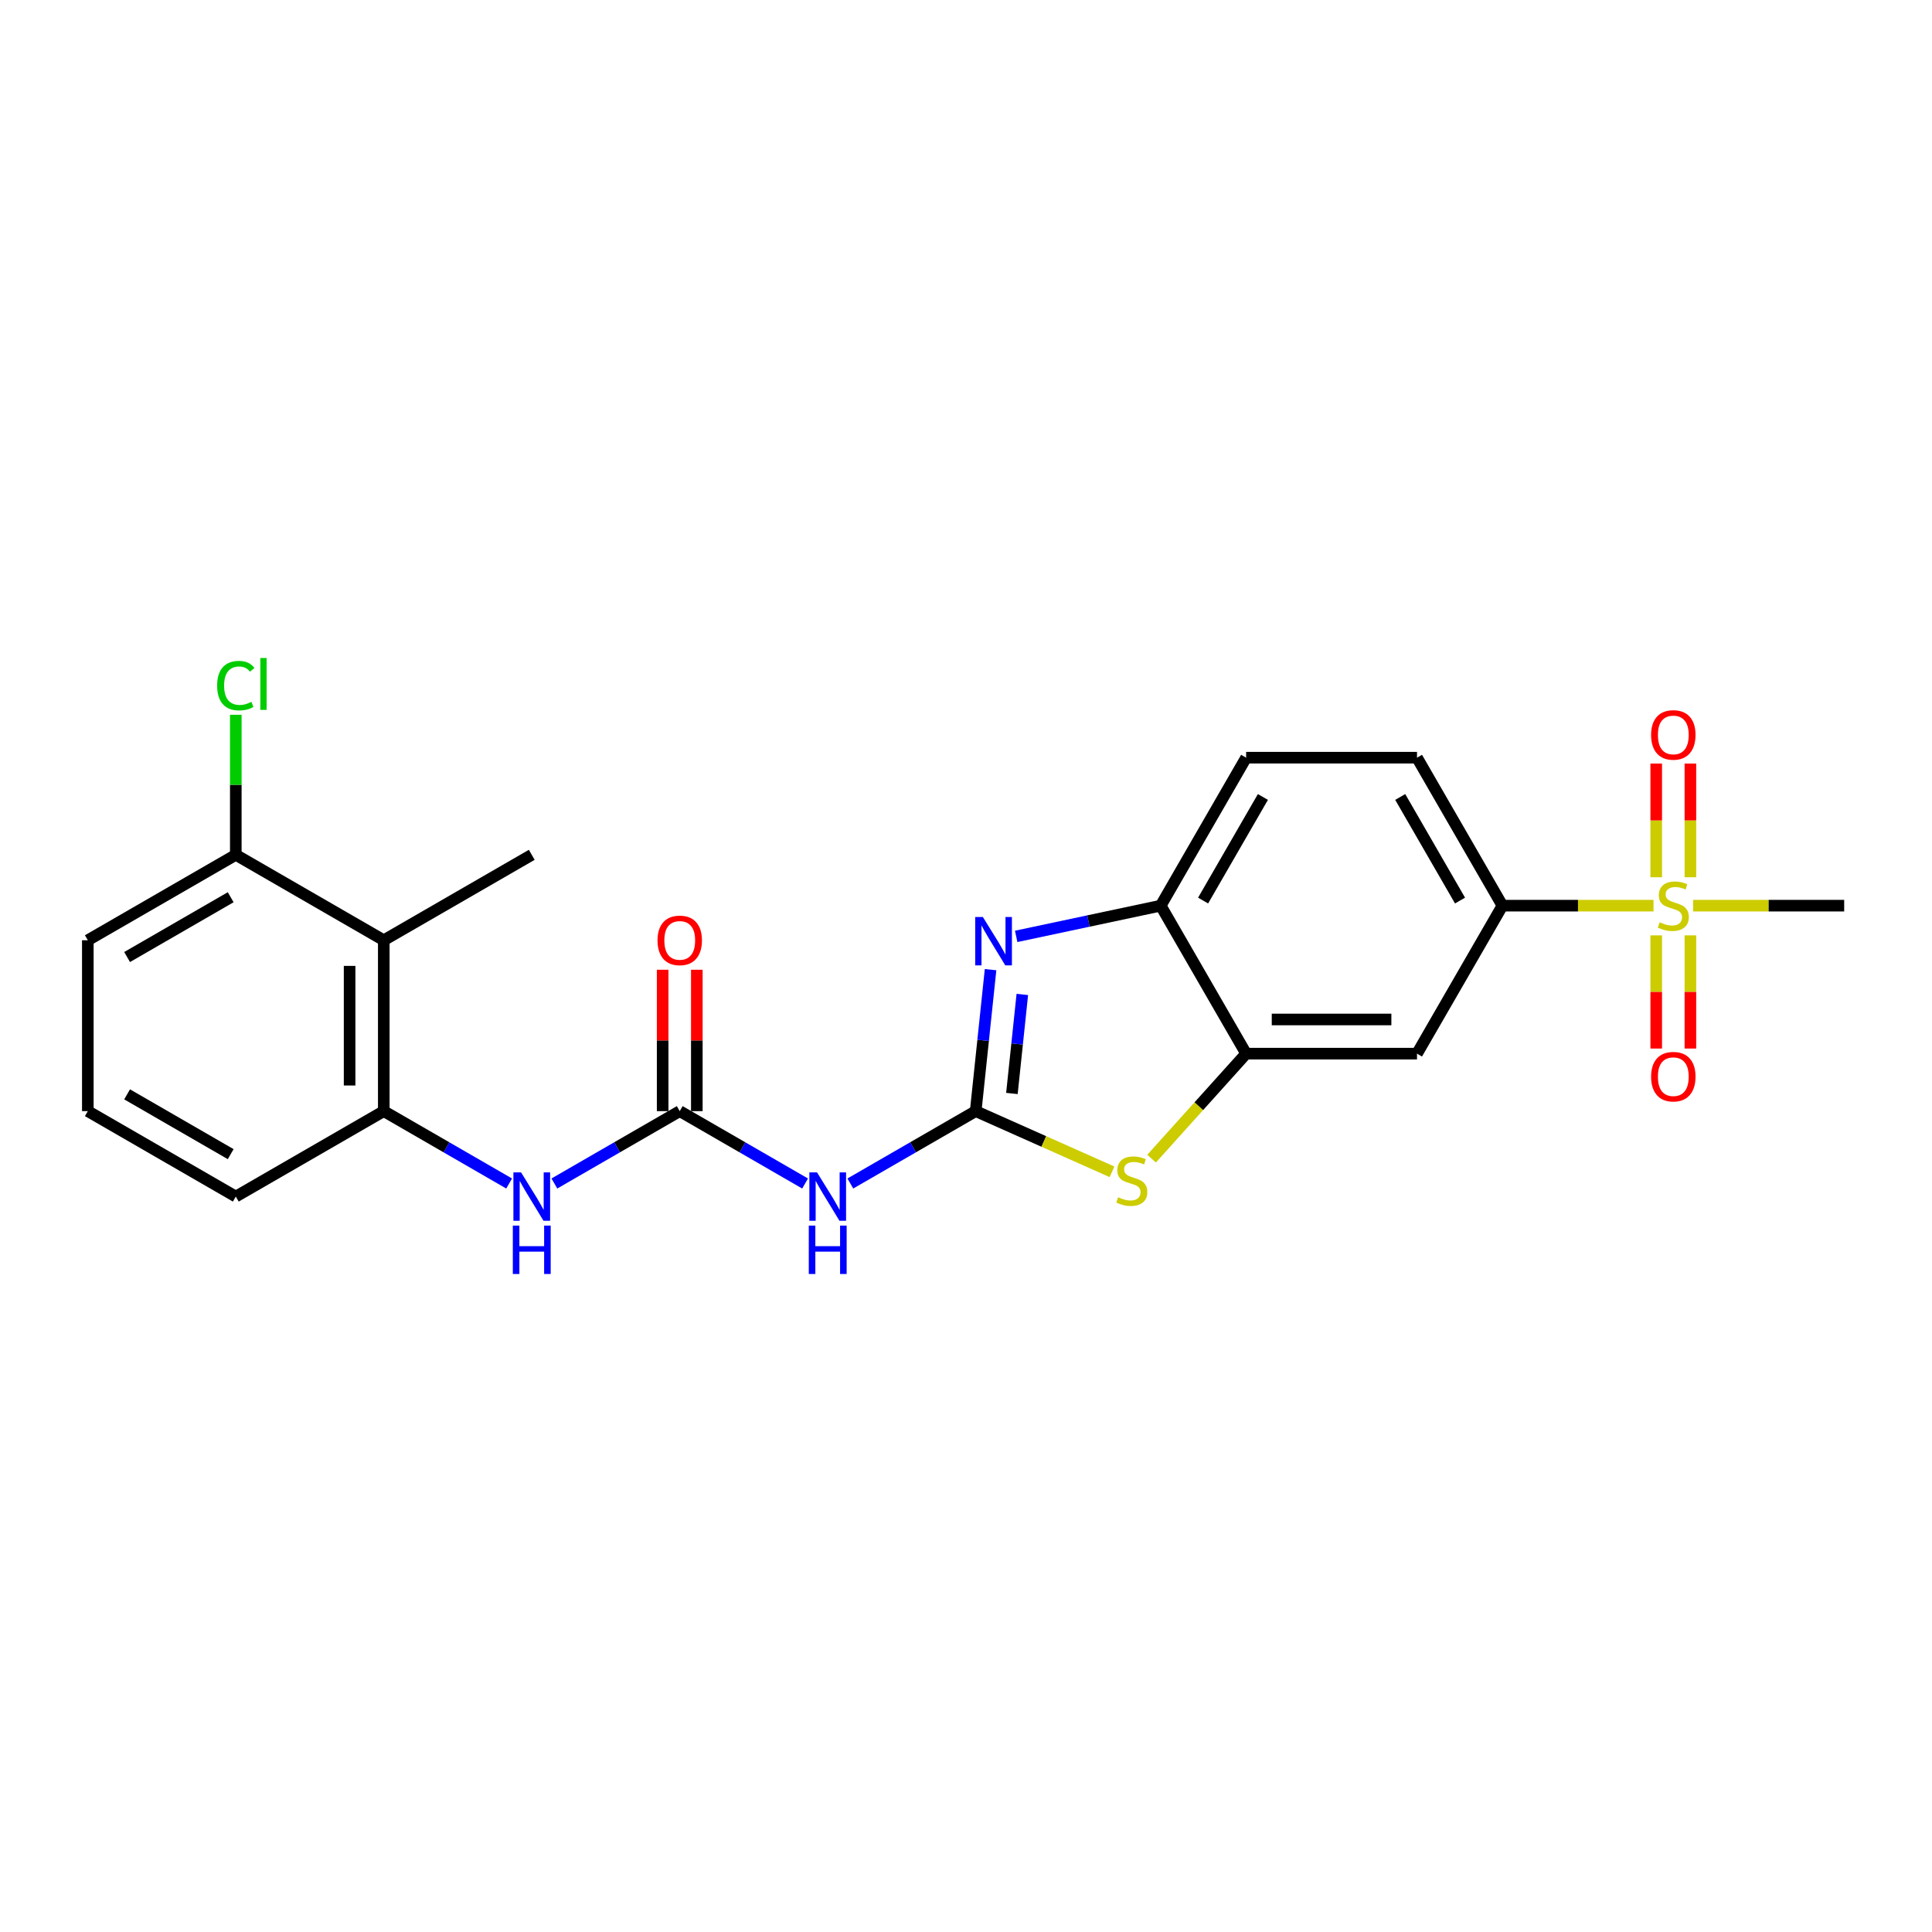 <?xml version='1.0' encoding='iso-8859-1'?>
<svg version='1.1' baseProfile='full'
              xmlns='http://www.w3.org/2000/svg'
                      xmlns:rdkit='http://www.rdkit.org/xml'
                      xmlns:xlink='http://www.w3.org/1999/xlink'
                  xml:space='preserve'
width='1000px' height='1000px' viewBox='0 0 1000 1000'>
<!-- END OF HEADER -->
<rect style='opacity:1.0;fill:#FFFFFF;stroke:none' width='1000' height='1000' x='0' y='0'> </rect>
<path class='bond-1' d='M 505.018,575.118 L 508.866,538.506' style='fill:none;fill-rule:evenodd;stroke:#000000;stroke-width:6px;stroke-linecap:butt;stroke-linejoin:miter;stroke-opacity:1' />
<path class='bond-1' d='M 508.866,538.506 L 512.714,501.894' style='fill:none;fill-rule:evenodd;stroke:#0000FF;stroke-width:6px;stroke-linecap:butt;stroke-linejoin:miter;stroke-opacity:1' />
<path class='bond-1' d='M 523.764,565.984 L 526.458,540.355' style='fill:none;fill-rule:evenodd;stroke:#000000;stroke-width:6px;stroke-linecap:butt;stroke-linejoin:miter;stroke-opacity:1' />
<path class='bond-1' d='M 526.458,540.355 L 529.152,514.727' style='fill:none;fill-rule:evenodd;stroke:#0000FF;stroke-width:6px;stroke-linecap:butt;stroke-linejoin:miter;stroke-opacity:1' />
<path class='bond-2' d='M 505.018,575.118 L 540.296,590.825' style='fill:none;fill-rule:evenodd;stroke:#000000;stroke-width:6px;stroke-linecap:butt;stroke-linejoin:miter;stroke-opacity:1' />
<path class='bond-2' d='M 540.296,590.825 L 575.573,606.531' style='fill:none;fill-rule:evenodd;stroke:#CCCC00;stroke-width:6px;stroke-linecap:butt;stroke-linejoin:miter;stroke-opacity:1' />
<path class='bond-3' d='M 505.018,575.118 L 472.576,593.849' style='fill:none;fill-rule:evenodd;stroke:#000000;stroke-width:6px;stroke-linecap:butt;stroke-linejoin:miter;stroke-opacity:1' />
<path class='bond-3' d='M 472.576,593.849 L 440.134,612.579' style='fill:none;fill-rule:evenodd;stroke:#0000FF;stroke-width:6px;stroke-linecap:butt;stroke-linejoin:miter;stroke-opacity:1' />
<path class='bond-0' d='M 855.861,468.771 L 816.76,468.771' style='fill:none;fill-rule:evenodd;stroke:#CCCC00;stroke-width:6px;stroke-linecap:butt;stroke-linejoin:miter;stroke-opacity:1' />
<path class='bond-0' d='M 816.76,468.771 L 777.659,468.771' style='fill:none;fill-rule:evenodd;stroke:#000000;stroke-width:6px;stroke-linecap:butt;stroke-linejoin:miter;stroke-opacity:1' />
<path class='bond-12' d='M 874.947,454.072 L 874.947,424.649' style='fill:none;fill-rule:evenodd;stroke:#CCCC00;stroke-width:6px;stroke-linecap:butt;stroke-linejoin:miter;stroke-opacity:1' />
<path class='bond-12' d='M 874.947,424.649 L 874.947,395.226' style='fill:none;fill-rule:evenodd;stroke:#FF0000;stroke-width:6px;stroke-linecap:butt;stroke-linejoin:miter;stroke-opacity:1' />
<path class='bond-12' d='M 857.258,454.072 L 857.258,424.649' style='fill:none;fill-rule:evenodd;stroke:#CCCC00;stroke-width:6px;stroke-linecap:butt;stroke-linejoin:miter;stroke-opacity:1' />
<path class='bond-12' d='M 857.258,424.649 L 857.258,395.226' style='fill:none;fill-rule:evenodd;stroke:#FF0000;stroke-width:6px;stroke-linecap:butt;stroke-linejoin:miter;stroke-opacity:1' />
<path class='bond-13' d='M 857.258,484.143 L 857.258,513.433' style='fill:none;fill-rule:evenodd;stroke:#CCCC00;stroke-width:6px;stroke-linecap:butt;stroke-linejoin:miter;stroke-opacity:1' />
<path class='bond-13' d='M 857.258,513.433 L 857.258,542.723' style='fill:none;fill-rule:evenodd;stroke:#FF0000;stroke-width:6px;stroke-linecap:butt;stroke-linejoin:miter;stroke-opacity:1' />
<path class='bond-13' d='M 874.947,484.143 L 874.947,513.433' style='fill:none;fill-rule:evenodd;stroke:#CCCC00;stroke-width:6px;stroke-linecap:butt;stroke-linejoin:miter;stroke-opacity:1' />
<path class='bond-13' d='M 874.947,513.433 L 874.947,542.723' style='fill:none;fill-rule:evenodd;stroke:#FF0000;stroke-width:6px;stroke-linecap:butt;stroke-linejoin:miter;stroke-opacity:1' />
<path class='bond-18' d='M 876.344,468.771 L 915.445,468.771' style='fill:none;fill-rule:evenodd;stroke:#CCCC00;stroke-width:6px;stroke-linecap:butt;stroke-linejoin:miter;stroke-opacity:1' />
<path class='bond-18' d='M 915.445,468.771 L 954.545,468.771' style='fill:none;fill-rule:evenodd;stroke:#000000;stroke-width:6px;stroke-linecap:butt;stroke-linejoin:miter;stroke-opacity:1' />
<path class='bond-6' d='M 525.973,484.671 L 563.373,476.721' style='fill:none;fill-rule:evenodd;stroke:#0000FF;stroke-width:6px;stroke-linecap:butt;stroke-linejoin:miter;stroke-opacity:1' />
<path class='bond-6' d='M 563.373,476.721 L 600.773,468.771' style='fill:none;fill-rule:evenodd;stroke:#000000;stroke-width:6px;stroke-linecap:butt;stroke-linejoin:miter;stroke-opacity:1' />
<path class='bond-5' d='M 596.057,599.717 L 620.526,572.541' style='fill:none;fill-rule:evenodd;stroke:#CCCC00;stroke-width:6px;stroke-linecap:butt;stroke-linejoin:miter;stroke-opacity:1' />
<path class='bond-5' d='M 620.526,572.541 L 644.995,545.365' style='fill:none;fill-rule:evenodd;stroke:#000000;stroke-width:6px;stroke-linecap:butt;stroke-linejoin:miter;stroke-opacity:1' />
<path class='bond-4' d='M 416.714,612.579 L 384.272,593.849' style='fill:none;fill-rule:evenodd;stroke:#0000FF;stroke-width:6px;stroke-linecap:butt;stroke-linejoin:miter;stroke-opacity:1' />
<path class='bond-4' d='M 384.272,593.849 L 351.83,575.118' style='fill:none;fill-rule:evenodd;stroke:#000000;stroke-width:6px;stroke-linecap:butt;stroke-linejoin:miter;stroke-opacity:1' />
<path class='bond-8' d='M 351.83,575.118 L 319.388,593.849' style='fill:none;fill-rule:evenodd;stroke:#000000;stroke-width:6px;stroke-linecap:butt;stroke-linejoin:miter;stroke-opacity:1' />
<path class='bond-8' d='M 319.388,593.849 L 286.946,612.579' style='fill:none;fill-rule:evenodd;stroke:#0000FF;stroke-width:6px;stroke-linecap:butt;stroke-linejoin:miter;stroke-opacity:1' />
<path class='bond-14' d='M 360.675,575.118 L 360.675,538.529' style='fill:none;fill-rule:evenodd;stroke:#000000;stroke-width:6px;stroke-linecap:butt;stroke-linejoin:miter;stroke-opacity:1' />
<path class='bond-14' d='M 360.675,538.529 L 360.675,501.94' style='fill:none;fill-rule:evenodd;stroke:#FF0000;stroke-width:6px;stroke-linecap:butt;stroke-linejoin:miter;stroke-opacity:1' />
<path class='bond-14' d='M 342.986,575.118 L 342.986,538.529' style='fill:none;fill-rule:evenodd;stroke:#000000;stroke-width:6px;stroke-linecap:butt;stroke-linejoin:miter;stroke-opacity:1' />
<path class='bond-14' d='M 342.986,538.529 L 342.986,501.94' style='fill:none;fill-rule:evenodd;stroke:#FF0000;stroke-width:6px;stroke-linecap:butt;stroke-linejoin:miter;stroke-opacity:1' />
<path class='bond-9' d='M 644.995,545.365 L 733.438,545.365' style='fill:none;fill-rule:evenodd;stroke:#000000;stroke-width:6px;stroke-linecap:butt;stroke-linejoin:miter;stroke-opacity:1' />
<path class='bond-9' d='M 658.261,527.677 L 720.171,527.677' style='fill:none;fill-rule:evenodd;stroke:#000000;stroke-width:6px;stroke-linecap:butt;stroke-linejoin:miter;stroke-opacity:1' />
<path class='bond-24' d='M 644.995,545.365 L 600.773,468.771' style='fill:none;fill-rule:evenodd;stroke:#000000;stroke-width:6px;stroke-linecap:butt;stroke-linejoin:miter;stroke-opacity:1' />
<path class='bond-16' d='M 600.773,468.771 L 644.995,392.177' style='fill:none;fill-rule:evenodd;stroke:#000000;stroke-width:6px;stroke-linecap:butt;stroke-linejoin:miter;stroke-opacity:1' />
<path class='bond-16' d='M 622.725,466.127 L 653.68,412.511' style='fill:none;fill-rule:evenodd;stroke:#000000;stroke-width:6px;stroke-linecap:butt;stroke-linejoin:miter;stroke-opacity:1' />
<path class='bond-7' d='M 777.659,468.771 L 733.438,545.365' style='fill:none;fill-rule:evenodd;stroke:#000000;stroke-width:6px;stroke-linecap:butt;stroke-linejoin:miter;stroke-opacity:1' />
<path class='bond-25' d='M 777.659,468.771 L 733.438,392.177' style='fill:none;fill-rule:evenodd;stroke:#000000;stroke-width:6px;stroke-linecap:butt;stroke-linejoin:miter;stroke-opacity:1' />
<path class='bond-25' d='M 755.707,466.127 L 724.752,412.511' style='fill:none;fill-rule:evenodd;stroke:#000000;stroke-width:6px;stroke-linecap:butt;stroke-linejoin:miter;stroke-opacity:1' />
<path class='bond-10' d='M 263.526,612.579 L 231.084,593.849' style='fill:none;fill-rule:evenodd;stroke:#0000FF;stroke-width:6px;stroke-linecap:butt;stroke-linejoin:miter;stroke-opacity:1' />
<path class='bond-10' d='M 231.084,593.849 L 198.642,575.118' style='fill:none;fill-rule:evenodd;stroke:#000000;stroke-width:6px;stroke-linecap:butt;stroke-linejoin:miter;stroke-opacity:1' />
<path class='bond-11' d='M 198.642,575.118 L 198.642,486.675' style='fill:none;fill-rule:evenodd;stroke:#000000;stroke-width:6px;stroke-linecap:butt;stroke-linejoin:miter;stroke-opacity:1' />
<path class='bond-11' d='M 180.954,561.852 L 180.954,499.942' style='fill:none;fill-rule:evenodd;stroke:#000000;stroke-width:6px;stroke-linecap:butt;stroke-linejoin:miter;stroke-opacity:1' />
<path class='bond-20' d='M 198.642,575.118 L 122.048,619.34' style='fill:none;fill-rule:evenodd;stroke:#000000;stroke-width:6px;stroke-linecap:butt;stroke-linejoin:miter;stroke-opacity:1' />
<path class='bond-15' d='M 198.642,486.675 L 122.048,442.454' style='fill:none;fill-rule:evenodd;stroke:#000000;stroke-width:6px;stroke-linecap:butt;stroke-linejoin:miter;stroke-opacity:1' />
<path class='bond-21' d='M 198.642,486.675 L 275.236,442.454' style='fill:none;fill-rule:evenodd;stroke:#000000;stroke-width:6px;stroke-linecap:butt;stroke-linejoin:miter;stroke-opacity:1' />
<path class='bond-19' d='M 122.048,442.454 L 122.048,406.21' style='fill:none;fill-rule:evenodd;stroke:#000000;stroke-width:6px;stroke-linecap:butt;stroke-linejoin:miter;stroke-opacity:1' />
<path class='bond-19' d='M 122.048,406.21 L 122.048,369.966' style='fill:none;fill-rule:evenodd;stroke:#00CC00;stroke-width:6px;stroke-linecap:butt;stroke-linejoin:miter;stroke-opacity:1' />
<path class='bond-26' d='M 122.048,442.454 L 45.455,486.675' style='fill:none;fill-rule:evenodd;stroke:#000000;stroke-width:6px;stroke-linecap:butt;stroke-linejoin:miter;stroke-opacity:1' />
<path class='bond-26' d='M 119.404,464.406 L 65.788,495.361' style='fill:none;fill-rule:evenodd;stroke:#000000;stroke-width:6px;stroke-linecap:butt;stroke-linejoin:miter;stroke-opacity:1' />
<path class='bond-17' d='M 644.995,392.177 L 733.438,392.177' style='fill:none;fill-rule:evenodd;stroke:#000000;stroke-width:6px;stroke-linecap:butt;stroke-linejoin:miter;stroke-opacity:1' />
<path class='bond-22' d='M 122.048,619.34 L 45.455,575.118' style='fill:none;fill-rule:evenodd;stroke:#000000;stroke-width:6px;stroke-linecap:butt;stroke-linejoin:miter;stroke-opacity:1' />
<path class='bond-22' d='M 119.404,597.388 L 65.788,566.433' style='fill:none;fill-rule:evenodd;stroke:#000000;stroke-width:6px;stroke-linecap:butt;stroke-linejoin:miter;stroke-opacity:1' />
<path class='bond-23' d='M 45.455,575.118 L 45.455,486.675' style='fill:none;fill-rule:evenodd;stroke:#000000;stroke-width:6px;stroke-linecap:butt;stroke-linejoin:miter;stroke-opacity:1' />
<path  class='atom-1' d='M 859.027 477.368
Q 859.31 477.474, 860.477 477.969
Q 861.645 478.465, 862.918 478.783
Q 864.227 479.066, 865.501 479.066
Q 867.871 479.066, 869.251 477.934
Q 870.631 476.767, 870.631 474.75
Q 870.631 473.37, 869.923 472.521
Q 869.251 471.672, 868.19 471.212
Q 867.128 470.752, 865.359 470.222
Q 863.131 469.55, 861.786 468.913
Q 860.477 468.276, 859.522 466.932
Q 858.602 465.587, 858.602 463.323
Q 858.602 460.175, 860.725 458.229
Q 862.883 456.283, 867.128 456.283
Q 870.029 456.283, 873.319 457.663
L 872.506 460.387
Q 869.499 459.149, 867.234 459.149
Q 864.793 459.149, 863.449 460.175
Q 862.105 461.165, 862.14 462.899
Q 862.14 464.243, 862.812 465.057
Q 863.52 465.87, 864.51 466.33
Q 865.536 466.79, 867.234 467.321
Q 869.499 468.028, 870.843 468.736
Q 872.187 469.443, 873.142 470.894
Q 874.133 472.309, 874.133 474.75
Q 874.133 478.217, 871.798 480.092
Q 869.499 481.932, 865.643 481.932
Q 863.414 481.932, 861.716 481.436
Q 860.053 480.976, 858.072 480.163
L 859.027 477.368
' fill='#CCCC00'/>
<path  class='atom-2' d='M 508.726 474.636
L 516.934 487.903
Q 517.748 489.212, 519.057 491.582
Q 520.365 493.952, 520.436 494.094
L 520.436 474.636
L 523.762 474.636
L 523.762 499.683
L 520.33 499.683
L 511.521 485.179
Q 510.495 483.48, 509.399 481.535
Q 508.337 479.589, 508.019 478.988
L 508.019 499.683
L 504.764 499.683
L 504.764 474.636
L 508.726 474.636
' fill='#0000FF'/>
<path  class='atom-3' d='M 578.739 619.688
Q 579.022 619.794, 580.19 620.289
Q 581.357 620.785, 582.631 621.103
Q 583.94 621.386, 585.213 621.386
Q 587.584 621.386, 588.963 620.254
Q 590.343 619.086, 590.343 617.07
Q 590.343 615.69, 589.636 614.841
Q 588.963 613.992, 587.902 613.532
Q 586.841 613.072, 585.072 612.542
Q 582.843 611.87, 581.499 611.233
Q 580.19 610.596, 579.235 609.252
Q 578.315 607.907, 578.315 605.643
Q 578.315 602.495, 580.438 600.549
Q 582.596 598.603, 586.841 598.603
Q 589.742 598.603, 593.032 599.983
L 592.218 602.707
Q 589.211 601.469, 586.947 601.469
Q 584.506 601.469, 583.162 602.495
Q 581.817 603.485, 581.853 605.219
Q 581.853 606.563, 582.525 607.377
Q 583.232 608.19, 584.223 608.65
Q 585.249 609.11, 586.947 609.641
Q 589.211 610.348, 590.555 611.056
Q 591.9 611.763, 592.855 613.214
Q 593.845 614.629, 593.845 617.07
Q 593.845 620.537, 591.511 622.412
Q 589.211 624.252, 585.355 624.252
Q 583.126 624.252, 581.428 623.756
Q 579.765 623.296, 577.784 622.483
L 578.739 619.688
' fill='#CCCC00'/>
<path  class='atom-4' d='M 422.888 606.816
L 431.095 620.083
Q 431.909 621.392, 433.218 623.762
Q 434.527 626.132, 434.597 626.274
L 434.597 606.816
L 437.923 606.816
L 437.923 631.863
L 434.491 631.863
L 425.682 617.359
Q 424.656 615.661, 423.56 613.715
Q 422.498 611.769, 422.18 611.168
L 422.18 631.863
L 418.925 631.863
L 418.925 606.816
L 422.888 606.816
' fill='#0000FF'/>
<path  class='atom-4' d='M 418.625 634.368
L 422.021 634.368
L 422.021 645.017
L 434.827 645.017
L 434.827 634.368
L 438.224 634.368
L 438.224 659.415
L 434.827 659.415
L 434.827 647.847
L 422.021 647.847
L 422.021 659.415
L 418.625 659.415
L 418.625 634.368
' fill='#0000FF'/>
<path  class='atom-9' d='M 269.7 606.816
L 277.907 620.083
Q 278.721 621.392, 280.03 623.762
Q 281.339 626.132, 281.41 626.274
L 281.41 606.816
L 284.735 606.816
L 284.735 631.863
L 281.304 631.863
L 272.495 617.359
Q 271.469 615.661, 270.372 613.715
Q 269.311 611.769, 268.992 611.168
L 268.992 631.863
L 265.738 631.863
L 265.738 606.816
L 269.7 606.816
' fill='#0000FF'/>
<path  class='atom-9' d='M 265.437 634.368
L 268.833 634.368
L 268.833 645.017
L 281.64 645.017
L 281.64 634.368
L 285.036 634.368
L 285.036 659.415
L 281.64 659.415
L 281.64 647.847
L 268.833 647.847
L 268.833 659.415
L 265.437 659.415
L 265.437 634.368
' fill='#0000FF'/>
<path  class='atom-13' d='M 854.605 380.399
Q 854.605 374.385, 857.576 371.024
Q 860.548 367.663, 866.102 367.663
Q 871.657 367.663, 874.628 371.024
Q 877.6 374.385, 877.6 380.399
Q 877.6 386.484, 874.593 389.951
Q 871.586 393.382, 866.102 393.382
Q 860.584 393.382, 857.576 389.951
Q 854.605 386.519, 854.605 380.399
M 866.102 390.552
Q 869.923 390.552, 871.975 388.005
Q 874.062 385.423, 874.062 380.399
Q 874.062 375.482, 871.975 373.005
Q 869.923 370.493, 866.102 370.493
Q 862.282 370.493, 860.194 372.97
Q 858.143 375.446, 858.143 380.399
Q 858.143 385.458, 860.194 388.005
Q 862.282 390.552, 866.102 390.552
' fill='#FF0000'/>
<path  class='atom-14' d='M 854.605 557.285
Q 854.605 551.271, 857.576 547.91
Q 860.548 544.549, 866.102 544.549
Q 871.657 544.549, 874.628 547.91
Q 877.6 551.271, 877.6 557.285
Q 877.6 563.37, 874.593 566.837
Q 871.586 570.269, 866.102 570.269
Q 860.584 570.269, 857.576 566.837
Q 854.605 563.405, 854.605 557.285
M 866.102 567.438
Q 869.923 567.438, 871.975 564.891
Q 874.062 562.309, 874.062 557.285
Q 874.062 552.368, 871.975 549.891
Q 869.923 547.38, 866.102 547.38
Q 862.282 547.38, 860.194 549.856
Q 858.143 552.332, 858.143 557.285
Q 858.143 562.344, 860.194 564.891
Q 862.282 567.438, 866.102 567.438
' fill='#FF0000'/>
<path  class='atom-15' d='M 340.333 486.746
Q 340.333 480.732, 343.304 477.371
Q 346.276 474.01, 351.83 474.01
Q 357.384 474.01, 360.356 477.371
Q 363.328 480.732, 363.328 486.746
Q 363.328 492.831, 360.321 496.298
Q 357.314 499.729, 351.83 499.729
Q 346.311 499.729, 343.304 496.298
Q 340.333 492.866, 340.333 486.746
M 351.83 496.899
Q 355.651 496.899, 357.703 494.352
Q 359.79 491.769, 359.79 486.746
Q 359.79 481.828, 357.703 479.352
Q 355.651 476.84, 351.83 476.84
Q 348.01 476.84, 345.922 479.317
Q 343.87 481.793, 343.87 486.746
Q 343.87 491.805, 345.922 494.352
Q 348.01 496.899, 351.83 496.899
' fill='#FF0000'/>
<path  class='atom-20' d='M 112.39 354.877
Q 112.39 348.651, 115.291 345.396
Q 118.228 342.106, 123.782 342.106
Q 128.947 342.106, 131.706 345.75
L 129.372 347.66
Q 127.355 345.007, 123.782 345.007
Q 119.997 345.007, 117.98 347.554
Q 115.999 350.066, 115.999 354.877
Q 115.999 359.83, 118.051 362.377
Q 120.138 364.924, 124.171 364.924
Q 126.931 364.924, 130.15 363.262
L 131.14 365.915
Q 129.831 366.764, 127.85 367.259
Q 125.869 367.755, 123.676 367.755
Q 118.228 367.755, 115.291 364.429
Q 112.39 361.104, 112.39 354.877
' fill='#00CC00'/>
<path  class='atom-20' d='M 134.749 340.585
L 138.004 340.585
L 138.004 367.436
L 134.749 367.436
L 134.749 340.585
' fill='#00CC00'/>
</svg>

